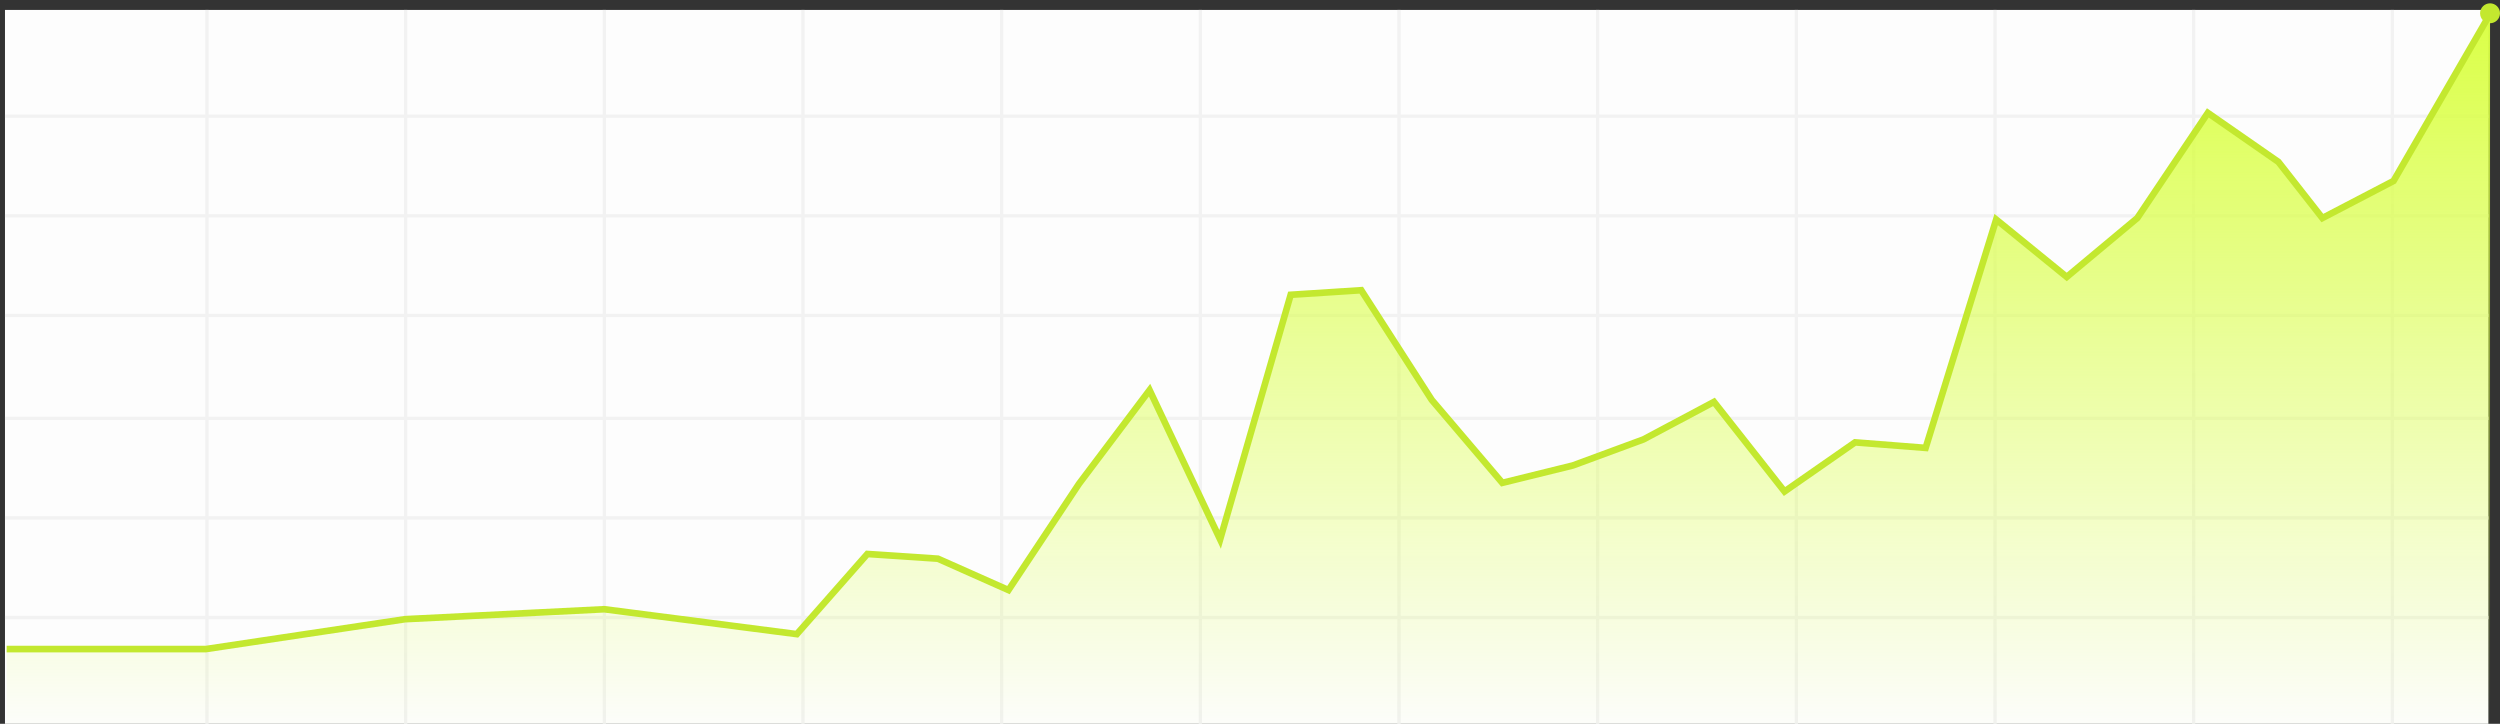<svg width="753" height="218" viewBox="0 0 753 218" fill="none" xmlns="http://www.w3.org/2000/svg">
<rect x="0" y="0" width="753" height="218" fill="#333333" stroke="none"/>
<rect x="1.5" y="3" width="748" height="215" fill="#FDFDFD"/>
<path d="M62.344 3L62.344 218" stroke="#F2F2F2"/>
<path d="M122.182 3L122.182 218" stroke="#F2F2F2"/>
<path d="M182.021 3L182.021 218" stroke="#F2F2F2"/>
<path d="M241.861 3L241.861 218" stroke="#F2F2F2"/>
<path d="M301.701 3L301.701 218" stroke="#F2F2F2"/>
<path d="M361.539 3L361.539 218" stroke="#F2F2F2"/>
<path d="M421.379 3L421.379 218" stroke="#F2F2F2"/>
<path d="M481.219 3L481.219 218" stroke="#F2F2F2"/>
<path d="M541.059 3L541.059 218" stroke="#F2F2F2"/>
<path d="M600.898 3L600.898 218" stroke="#F2F2F2"/>
<path d="M660.738 3L660.738 218" stroke="#F2F2F2"/>
<path d="M720.578 3L720.578 218" stroke="#F2F2F2"/>
<path d="M749.5 35L1.5 35" stroke="#F2F2F2"/>
<path d="M749.5 65L1.5 65" stroke="#F2F2F2"/>
<path d="M749.5 95L1.5 95" stroke="#F2F2F2"/>
<path d="M749.5 126L1.5 126" stroke="#F2F2F2"/>
<path d="M749.5 156L1.5 156" stroke="#F2F2F2"/>
<path d="M749.5 186L1.5 186" stroke="#F2F2F2"/>
<circle cx="750" cy="4" r="3" fill="#C3E82F"/>
<g clip-path="url(#clip0_211_672)">
<path d="M261.25 166.856L240 191L182 183.5L122 186.5L62 195.5H-1.5V222H751V2.5L720.938 54.5L699.5 65.677L686.25 48.765L665 34L643.75 65.677L622.5 83.416L601.25 66.122L580 134.909L558.75 133.239L537.5 148.035L516.25 121.052L495 132.356L473.75 140.196L452.5 145.437L431.25 120.461L410 87.412L388.75 88.79L367.5 162.461L346.25 117.509L325 145.72L303.75 177.73L282.5 168.28L261.25 166.856Z" fill="url(#paint0_linear_211_672)" stroke="#C3E82F" stroke-width="2"/>
</g>
<defs>
<linearGradient id="paint0_linear_211_672" x1="374.75" y1="2.5" x2="374.75" y2="222" gradientUnits="userSpaceOnUse">
<stop stop-color="#DAFF45"/>
<stop offset="1" stop-color="#DAFF45" stop-opacity="0"/>
</linearGradient>
<clipPath id="clip0_211_672">
<rect width="748" height="214" fill="white" transform="translate(2 4)"/>
</clipPath>
</defs>
</svg>
